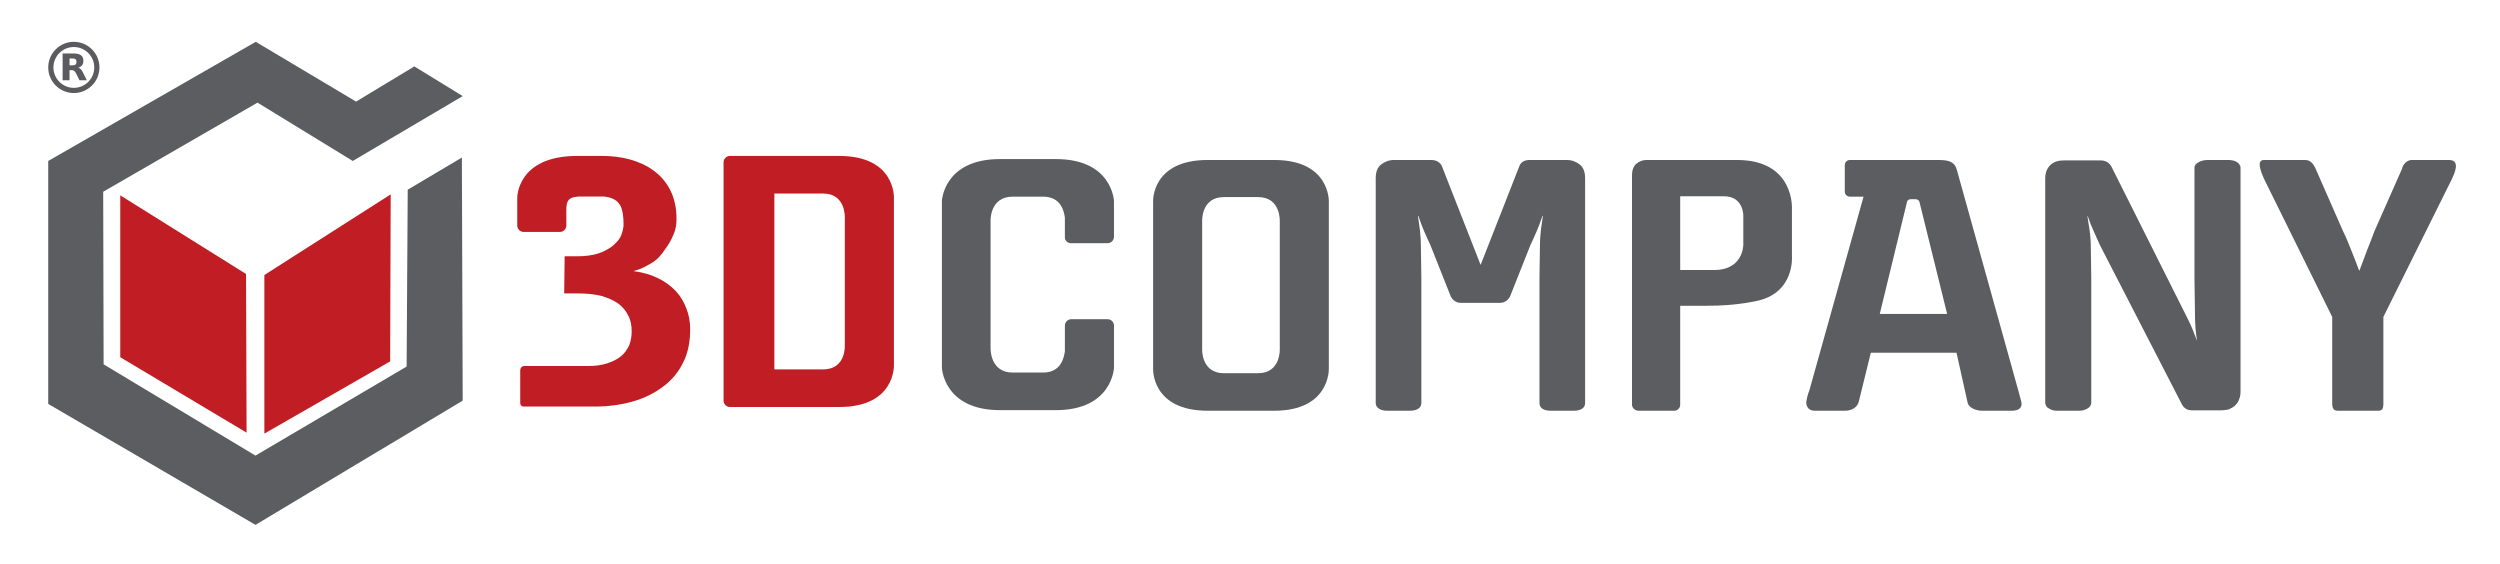 <?xml version="1.0" encoding="utf-8"?>
<svg xmlns="http://www.w3.org/2000/svg" xmlns:cc="http://creativecommons.org/ns#" xmlns:dc="http://purl.org/dc/elements/1.1/" xmlns:rdf="http://www.w3.org/1999/02/22-rdf-syntax-ns#" xmlns:svg="http://www.w3.org/2000/svg" viewBox="0 0 1547.133 349.037" height="349.037" width="1547.133" id="svg2" version="1.1">
  <defs id="defs6">
    <clipPath id="clipPath30" clipPathUnits="userSpaceOnUse">
      <path id="path28" d="M 0,261.778 H 1160.346 V 0 H 0 Z"/>
    </clipPath>
  </defs>
  <g transform="matrix(1.333,0,0,-1.333,0,349.037)" id="g10">
    <g transform="translate(22.39,187.115)" id="g12">
      <path id="path14" style="fill:#5b5d61;fill-opacity:1;fill-rule:nonzero;stroke:none" d="M 0,0 96.339,55.315 142.912,27.562 169.963,43.896 192.42,30.115 141.379,0 97.155,27.076 25.52,-14.29 l 0.191,-80.132 70.5,-42.364 70.179,41.342 0.51,82.1 25.138,14.93 0.382,-112.853 L 96.211,-168.941 0,-112.797 Z"/>
    </g>
    <g transform="translate(55.832,171.155)" id="g16">
      <path id="path18" style="fill:#c01e24;fill-opacity:1;fill-rule:nonzero;stroke:none" d="M 0,0 58.393,-36.505 58.647,-110.166 0,-75.156 Z"/>
    </g>
    <g transform="translate(122.733,60.537)" id="g20">
      <path id="path22" style="fill:#c01e24;fill-opacity:1;fill-rule:nonzero;stroke:none" d="M 0,0 58.393,33.522 58.647,111.071 0,73.63 Z"/>
    </g>
    <g id="g24">
      <g clip-path="url(#clipPath30)" id="g26">
        <g transform="translate(294.252,135.926)" id="g32">
          <path id="path34" style="fill:#c01e24;fill-opacity:1;fill-rule:nonzero;stroke:none" d="m 0,0 h 0.198 c 4.163,-0.594 7.732,-1.585 10.903,-3.172 3.37,-1.585 5.946,-3.567 8.325,-5.947 2.181,-2.378 3.767,-4.956 4.956,-8.127 1.189,-2.974 1.784,-6.145 1.784,-9.712 0,-5.749 -0.991,-10.904 -3.171,-15.265 -2.181,-4.559 -5.353,-8.325 -9.317,-11.298 -3.965,-2.974 -8.524,-5.352 -14.074,-6.938 -5.551,-1.585 -11.498,-2.378 -18.04,-2.378 h -32.707 c -1.784,0 -1.586,1.982 -1.586,1.982 v 14.668 c 0,2.181 1.784,2.181 1.784,2.181 h 29.735 c 3.37,0 6.145,0.397 8.722,1.19 2.379,0.793 4.559,1.783 6.342,3.171 1.785,1.387 2.975,3.171 3.965,5.153 0.793,1.982 1.19,4.163 1.19,6.542 0,2.775 -0.397,5.155 -1.586,7.334 -0.991,2.181 -2.576,3.966 -4.559,5.551 -1.982,1.387 -4.559,2.576 -7.731,3.568 -3.172,0.793 -6.938,1.189 -11.101,1.189 h -6.343 l 0.198,17.246 h 5.947 c 3.568,0 6.541,0.396 9.317,1.189 2.577,0.793 4.757,1.983 6.74,3.371 1.783,1.585 3.171,2.774 4.162,4.955 0.794,1.983 1.19,3.766 1.19,5.352 0,7.136 -1.785,9.119 -1.785,9.119 -2.378,3.964 -8.325,3.765 -8.325,3.765 h -9.515 c -7.533,0 -6.938,-2.973 -6.938,-9.315 V 21.21 c 0,-1.635 -1.338,-2.973 -2.973,-2.973 h -16.85 c -1.635,0 -2.973,1.338 -2.973,2.973 v 12.885 c 0,0 -0.198,19.426 27.752,19.426 h 11.893 c 17.246,0 34.293,-8.325 34.293,-29.139 v -0.198 c 0,-1.983 -0.198,-4.361 -1.387,-7.136 C 17.246,14.272 16.255,12.489 14.471,10.11 12.885,7.731 11.101,5.551 8.524,3.965 5.749,2.379 3.568,0.991 0.198,0.198 0.198,0.198 0,0.198 0,0"/>
        </g>
        <g transform="translate(392.213,101.434)" id="g36">
          <path id="path38" style="fill:#c01e24;fill-opacity:1;fill-rule:nonzero;stroke:none" d="m 0,0 v 59.271 c 0,0 0.595,11.298 -10.11,11.298 h -22.598 v -81.67 H -10.11 C 0.595,-11.101 0,0 0,0 m 22.796,-9.118 c 0,0 0.792,-19.426 -25.374,-19.426 h -50.746 c -1.635,0 -2.973,1.337 -2.973,2.972 V 85.04 c 0,1.635 1.338,2.973 2.973,2.973 h 8.921 8.722 33.103 c 26.166,0 25.374,-19.426 25.374,-19.426 z"/>
        </g>
        <g transform="translate(517.171,91.058)" id="g40">
          <path id="path42" style="fill:#5b5d61;fill-opacity:1;fill-rule:nonzero;stroke:none" d="M 0,0 C 0,0 -0.793,-19.625 -26.958,-19.625 H -52.926 C -79.092,-19.625 -79.885,0 -79.885,0 v 77.507 c 0,0 0.793,19.426 26.959,19.426 h 25.968 C -0.793,96.933 0,77.507 0,77.507 V 60.856 C 0,59.22 -1.338,57.882 -2.974,57.882 h -17.047 c -1.532,0 -2.774,1.243 -2.774,2.775 v 9.119 c -0.397,2.974 -1.785,9.713 -10.11,9.713 h -14.074 c -10.705,0 -10.309,-11.1 -10.309,-11.1 V 9.119 c 0,0 -0.396,-11.3 10.309,-11.3 h 14.074 c 8.325,0 9.713,6.938 10.11,9.911 v 11.895 c 0,1.635 1.337,2.973 2.973,2.973 H -2.973 C -1.338,22.598 0,21.26 0,19.625 Z"/>
        </g>
        <g transform="translate(594.144,99.863)" id="g44">
          <path id="path46" style="fill:#5b5d61;fill-opacity:1;fill-rule:nonzero;stroke:none" d="m 0,0 v 59.196 c 0,0 0.594,11.286 -10.099,11.286 h -15.838 c -10.691,0 -10.097,-11.286 -10.097,-11.286 V 0 c 0,0 -0.594,-11.284 10.097,-11.284 h 15.838 C 0.594,-11.284 0,0 0,0 m 22.767,-9.304 c 0,0 0.595,-19.404 -25.342,-19.404 H -33.46 c -26.133,0 -25.342,19.404 -25.342,19.404 v 77.806 c 0,0 -0.791,19.204 25.342,19.204 h 30.885 c 25.937,0 25.342,-19.204 25.342,-19.204 z"/>
        </g>
        <g transform="translate(735.894,179.056)" id="g48">
          <path id="path50" style="fill:#5b5d61;fill-opacity:1;fill-rule:nonzero;stroke:none" d="m 0,0 v -104.337 c 0,-2.771 -2.771,-3.563 -5.346,-3.563 h -10.495 c -4.156,0 -5.345,1.782 -5.345,3.563 v 58.207 c 0,4.554 0.2,9.108 0.2,13.265 0,7.721 0.79,10.889 1.384,15.443 h -0.196 c -1.584,-4.95 -3.764,-9.702 -5.544,-13.463 l -9.505,-23.956 c 0,0 -1.385,-2.97 -4.551,-2.97 h -18.413 c -3.168,0 -4.553,2.97 -4.553,2.97 l -9.505,23.956 c -1.781,3.761 -3.957,8.513 -5.542,13.463 h -0.199 c 0.594,-4.554 1.385,-7.722 1.385,-15.443 0,-4.157 0.2,-8.711 0.2,-13.265 v -58.207 c 0,-2.178 -1.981,-3.563 -5.346,-3.563 h -10.494 c -3.958,0 -5.346,1.98 -5.346,3.563 V 0 c 0,2.97 0.794,4.95 2.378,6.335 1.781,1.387 3.761,2.178 6.137,2.178 h 17.422 c 3.564,0 4.751,-2.771 4.751,-2.771 l 18.015,-45.932 18.02,45.932 c 0,0 0.791,2.771 4.551,2.771 h 17.422 c 2.378,0 4.356,-0.791 6.139,-2.178 C -0.791,4.95 0,2.97 0,0"/>
        </g>
        <g transform="translate(800.235,170.741)" id="g52">
          <path id="path54" style="fill:#5b5d61;fill-opacity:1;fill-rule:nonzero;stroke:none" d="m 0,0 h -20.195 v -34.251 h 15.84 c 13.461,0 13.461,11.681 13.461,11.681 V -9.305 C 9.106,-9.305 9.502,0 0,0 m -9.504,-50.882 h -10.691 v -45.931 c 0,-1.525 -1.247,-2.772 -2.773,-2.772 h -16.629 c -1.585,0 -2.969,1.385 -2.969,2.772 V 9.701 c 0,2.574 0.79,4.356 1.979,5.345 1.386,1.188 2.97,1.782 4.751,1.782 H 6.137 c 27.122,0 25.541,-22.966 25.541,-22.966 v -21.778 c 0,0 1.385,-16.63 -15.84,-20.589 C 7.522,-50.288 0,-50.882 -9.504,-50.882"/>
        </g>
        <g transform="translate(903.972,116.098)" id="g56">
          <path id="path58" style="fill:#5b5d61;fill-opacity:1;fill-rule:nonzero;stroke:none" d="m 0,0 -12.87,52.07 c 0,0 -0.396,1.188 -1.781,1.188 h -2.176 c -1.585,0 -1.784,-1.188 -1.784,-1.188 L -31.282,0 Z M 30.093,-44.942 H 16.235 c -2.574,0 -6.139,1.188 -6.731,3.763 l -5.149,23.162 h -39.793 l -5.544,-22.569 c -0.595,-2.573 -2.971,-4.356 -6.533,-4.356 h -14.058 c -2.772,0 -4.157,2.178 -3.762,4.553 0.199,1.188 0.595,2.971 1.386,4.951 l 25.145,89.883 h -6.335 c -1.312,0 -2.376,1.064 -2.376,2.376 v 12.275 c 0,1.312 1.064,2.376 2.376,2.376 h 40.983 c 4.947,0 7.72,-0.792 8.711,-4.751 L 33.063,-35.636 c 0.594,-2.178 0.99,-3.762 1.385,-5.148 0.594,-2.574 -0.99,-4.158 -4.355,-4.158"/>
        </g>
        <g transform="translate(1040.179,184.006)" id="g60">
          <path id="path62" style="fill:#5b5d61;fill-opacity:1;fill-rule:nonzero;stroke:none" d="m 0,0 v -104.337 c 0,-1.386 -0.396,-2.573 -0.793,-3.563 -0.395,-1.188 -1.186,-1.98 -1.978,-2.773 -0.793,-0.594 -1.783,-1.187 -2.773,-1.583 -1.186,-0.199 -2.177,-0.397 -3.365,-0.397 h -13.858 c -3.368,0 -4.554,2.97 -4.554,2.97 l -38.013,73.848 c -1.585,3.761 -3.96,8.315 -5.545,13.265 h -0.196 c 0.592,-4.554 1.582,-7.722 1.582,-15.245 0,-4.355 0.199,-8.711 0.199,-13.265 v -58.008 c 0,-0.595 -0.199,-1.189 -0.595,-1.783 -0.395,-0.396 -0.791,-0.792 -1.582,-1.187 -0.989,-0.397 -1.783,-0.793 -3.368,-0.793 H -85.33 c -1.585,0 -2.376,0.396 -3.169,0.793 -0.791,0.395 -1.386,0.791 -1.582,1.187 -0.396,0.594 -0.595,1.188 -0.595,1.783 V -4.95 c 0,2.772 0.99,4.95 2.574,6.335 1.582,1.386 3.563,1.98 5.938,1.98 h 17.425 c 3.365,0 4.751,-2.771 4.751,-2.771 l 35.833,-71.472 c 1.189,-2.376 2.575,-5.741 3.96,-9.503 -0.592,4.157 -0.99,6.336 -0.99,15.443 0,4.553 -0.197,8.909 -0.197,13.066 V 0 c 0,0.594 0.197,0.99 0.595,1.583 0.395,0.397 0.987,0.792 1.781,1.188 0.791,0.396 2.176,0.792 3.761,0.792 h 9.505 c 1.78,0 2.969,-0.396 3.761,-0.792 C -1.385,2.375 -0.793,1.98 -0.594,1.583 -0.199,0.99 0,0.594 0,0"/>
        </g>
        <g transform="translate(1136.987,187.569)" id="g64">
          <path id="path66" style="fill:#5b5d61;fill-opacity:1;fill-rule:nonzero;stroke:none" d="m 0,0 c 5.544,0 2.378,-6.533 1.388,-8.711 l -31.876,-64.146 v -40.784 c -0.199,-1.585 -0.199,-2.773 -2.575,-2.773 h -18.611 c -1.977,0 -2.376,1.188 -2.572,2.773 v 40.784 l -31.677,64.146 c -1.585,3.564 -3.564,8.711 0,8.711 h 19.202 c 2.376,0 3.764,-1.979 4.555,-3.563 l 12.87,-29.302 c 1.386,-2.772 2.572,-5.741 3.761,-8.711 1.186,-3.168 2.575,-6.335 3.761,-9.701 h 0.199 c 1.186,3.167 2.376,6.335 3.562,9.503 1.189,2.97 2.378,5.94 3.368,8.711 l 12.868,29.104 C -21.382,-1.782 -19.203,0 -17.422,0 Z"/>
        </g>
        <g transform="translate(34.282,240.015)" id="g68">
          <path id="path70" style="fill:#5b5a5e;fill-opacity:1;fill-rule:nonzero;stroke:none" d="m 0,0 c -5.226,0 -9.478,-4.251 -9.478,-9.477 0,-5.226 4.252,-9.477 9.478,-9.477 5.226,0 9.477,4.251 9.477,9.477 C 9.477,-4.251 5.226,0 0,0 m 0,-21.369 c -6.558,0 -11.892,5.335 -11.892,11.892 0,6.557 5.334,11.892 11.892,11.892 6.557,0 11.892,-5.335 11.892,-11.892 0,-6.557 -5.335,-11.892 -11.892,-11.892"/>
        </g>
        <g transform="translate(32.277,229.294)" id="g72">
          <path id="path74" style="fill:#5b5a5e;fill-opacity:1;fill-rule:nonzero;stroke:none" d="M 0,0 V -4.708 H -3.211 V 7.739 H 1.69 C 3.332,7.739 4.527,7.461 5.288,6.906 6.061,6.362 6.435,5.493 6.435,4.298 6.435,3.477 6.242,2.801 5.843,2.27 5.445,1.75 4.854,1.353 4.044,1.111 4.491,1.002 4.877,0.773 5.228,0.423 c 0.35,-0.35 0.7,-0.881 1.05,-1.606 l 1.75,-3.525 H 4.612 l -1.521,3.09 C 2.789,-1.002 2.475,-0.567 2.161,-0.35 1.847,-0.121 1.425,0 0.906,0 H 0 m 1.352,2.209 c 0.664,0 1.147,0.133 1.437,0.387 0.29,0.241 0.447,0.652 0.447,1.231 0,0.568 -0.157,0.966 -0.447,1.219 C 2.499,5.288 2.016,5.409 1.352,5.409 H 0 v -3.2 h 1.352"/>
        </g>
      </g>
    </g>
  </g>
</svg>